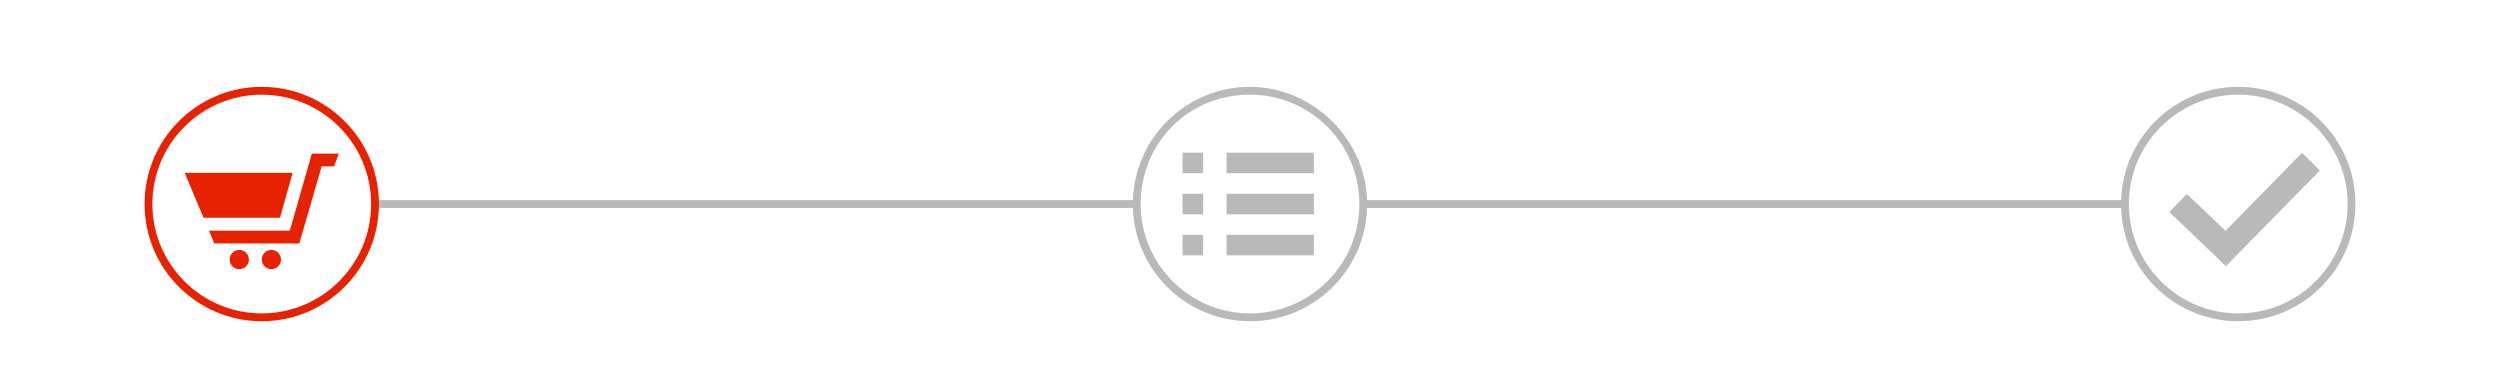 <?xml version="1.0" encoding="utf-8"?>
<!-- Generator: Adobe Illustrator 14.0.0, SVG Export Plug-In . SVG Version: 6.00 Build 43363)  -->
<!DOCTYPE svg PUBLIC "-//W3C//DTD SVG 1.1//EN" "http://www.w3.org/Graphics/SVG/1.1/DTD/svg11.dtd">
<svg version="1.1" id="Layer_1" xmlns="http://www.w3.org/2000/svg" xmlns:xlink="http://www.w3.org/1999/xlink" x="0px" y="0px" width="320px" height="50px" viewBox="0 0 320 50" enable-background="new 0 0 320 50" xml:space="preserve">
  <rect fill="#ffffff" width="320" height="50"/>
  <path fill="#ffffff" d="M115.91,26.116h80.423H115.91z"/>
  <!--<line fill="none" stroke="#B9B9B9" stroke-miterlimit="10" x1="115.911" y1="26.116" x2="196.334" y2="26.116"/>-->
  <line fill="none" stroke="#B9B9B9" stroke-miterlimit="10" x1="170" y1="26.116" x2="292.591" y2="26.116"/>
  <path fill="#ffffff" d="M31.91,26.116h80.423H31.91z"/>
  <line fill="none" stroke="#B9B9B9" stroke-miterlimit="10" x1="31.911" y1="26.116" x2="160" y2="26.116"/>




<g>
  <defs>
    <rect id="SVGID_1_" width="320" height="50"/>
  </defs>
  <clipPath id="SVGID_2_">
    <use xlink:href="#SVGID_1_"  overflow="visible"/>
  </clipPath>
  
    <path clip-path="url(#SVGID_2_)" fill="#ffffff" d="M33.504,40.616c-7.995,0-14.5-6.505-14.5-14.5s6.505-14.5,14.5-14.5
      s14.5,6.505,14.5,14.5S41.499,40.616,33.504,40.616"/>
    <path clip-path="url(#SVGID_2_)" fill="#e72200" d="M33.504,12.116c7.72,0,14,6.28,14,14s-6.28,14-14,14s-14-6.28-14-14
      S25.784,12.116,33.504,12.116 M33.504,11.116c-8.284,0-15,6.716-15,15c0,8.284,6.716,15,15,15s15-6.716,15-15
      C48.504,17.833,41.788,11.116,33.504,11.116"/>
    <path clip-path="url(#SVGID_2_)" fill="#e72200" d="M39.917,19.66l-2.82,9.862H26.746l0.691,1.64h10.876l2.856-9.862h1.59
      l0.611-1.64H39.917z M35.838,27.874l1.618-5.747H23.638l2.417,5.747H35.838z M34.737,31.989c-0.683,0-1.23,0.547-1.23,1.23
      s0.547,1.229,1.23,1.229c0.676,0,1.23-0.546,1.23-1.229S35.414,31.989,34.737,31.989 M31.86,33.22c0,0.684-0.554,1.229-1.23,1.229
      c-0.684,0-1.237-0.546-1.237-1.229s0.553-1.23,1.237-1.23C31.307,31.989,31.86,32.536,31.86,33.22"/>
  
  <!--
  
    <path clip-path="url(#SVGID_2_)" fill="#ffffff" d="M116.765,40.617c-7.995,0-14.5-6.505-14.5-14.5s6.505-14.5,14.5-14.5
      s14.5,6.505,14.5,14.5S124.76,40.617,116.765,40.617"/>
    <path clip-path="url(#SVGID_2_)" fill="#B9B9B9" d="M116.765,12.117c7.72,0,14,6.28,14,14c0,7.72-6.28,14-14,14c-7.72,0-14-6.28-14-14
      C102.765,18.397,109.045,12.117,116.765,12.117 M116.765,11.117c-8.284,0-15,6.716-15,15c0,8.283,6.716,15,15,15
      c8.284,0,15-6.717,15-15C131.765,17.833,125.049,11.117,116.765,11.117"/>
    <path clip-path="url(#SVGID_2_)" fill="#B9B9B9" d="M124.577,27.853h-2.605v0.87h2.605V27.853z M116.765,27.853h-7.812v0.87h7.812
      V27.853z M114.163,29.589h-5.207v0.87h5.207V29.589z M127.178,25.25v6.073c0,0.957-0.774,1.736-1.735,1.736h-17.356
      c-0.961,0-1.736-0.779-1.736-1.736V25.25H127.178z M106.351,22.646V20.91c0-0.957,0.775-1.735,1.736-1.735h17.356
      c0.961,0,1.735,0.778,1.735,1.735v1.736H106.351z"/>
  
  
  -->
  <path clip-path="url(#SVGID_2_)" fill="#ffffff" d="M160,40.616c-7.995,0-14.5-6.505-14.5-14.5s6.505-14.5,14.5-14.5
    s14.5,6.505,14.5,14.5S168,40.616,160,40.616"/>
    
  <path clip-path="url(#SVGID_2_)" fill="#B9B9B9" d="M160,12.116c7.72,0,14,6.28,14,14s-6.28,14-14,14s-14-6.28-14-14
    S152,12.116,160,12.116 M160,11.116c-8.284,0-15,6.716-15,15c0,8.284,6.716,15,15,15s15-6.716,15-15
    C175,17.833,168,11.116,160,11.116"/>
    
  <path clip-path="url(#SVGID_2_)" fill="#B9B9B9" d="M157,32.688h11.173v-2.631h-11.173V32.688z M157,27.431h11.173v-2.63
    h-11.173V27.431z M157,22.175h11.173v-2.63h-11.173V22.175z M154,19.544h-2.63v2.63h2.63V19.544z M154,24.801h-2.63
    v2.63h2.63V24.801z M154,32.688h-2.63v-2.631h2.63V32.688z"/>
  <path clip-path="url(#SVGID_2_)" fill="#ffffff" d="M286.496,40.616c-7.995,0-14.5-6.505-14.5-14.5s6.505-14.5,14.5-14.5
    s14.5,6.505,14.5,14.5S294.491,40.616,286.496,40.616"/>
  <path clip-path="url(#SVGID_2_)" fill="#B9B9B9" d="M286.496,12.116c7.72,0,14,6.28,14,14c0,7.72-6.28,14-14,14s-14-6.28-14-14
    C272.496,18.396,278.776,12.116,286.496,12.116 M286.496,11.116c-8.284,0-15,6.716-15,15s6.716,15,15,15s15-6.716,15-15
    S294.78,11.116,286.496,11.116"/>
  <polygon clip-path="url(#SVGID_2_)" fill="#B9B9B9" points="284.906,34.064 277.681,27.131 279.922,24.827 284.864,29.544 
    294.663,19.562 296.946,21.824 	"/>
</g>
</svg>
